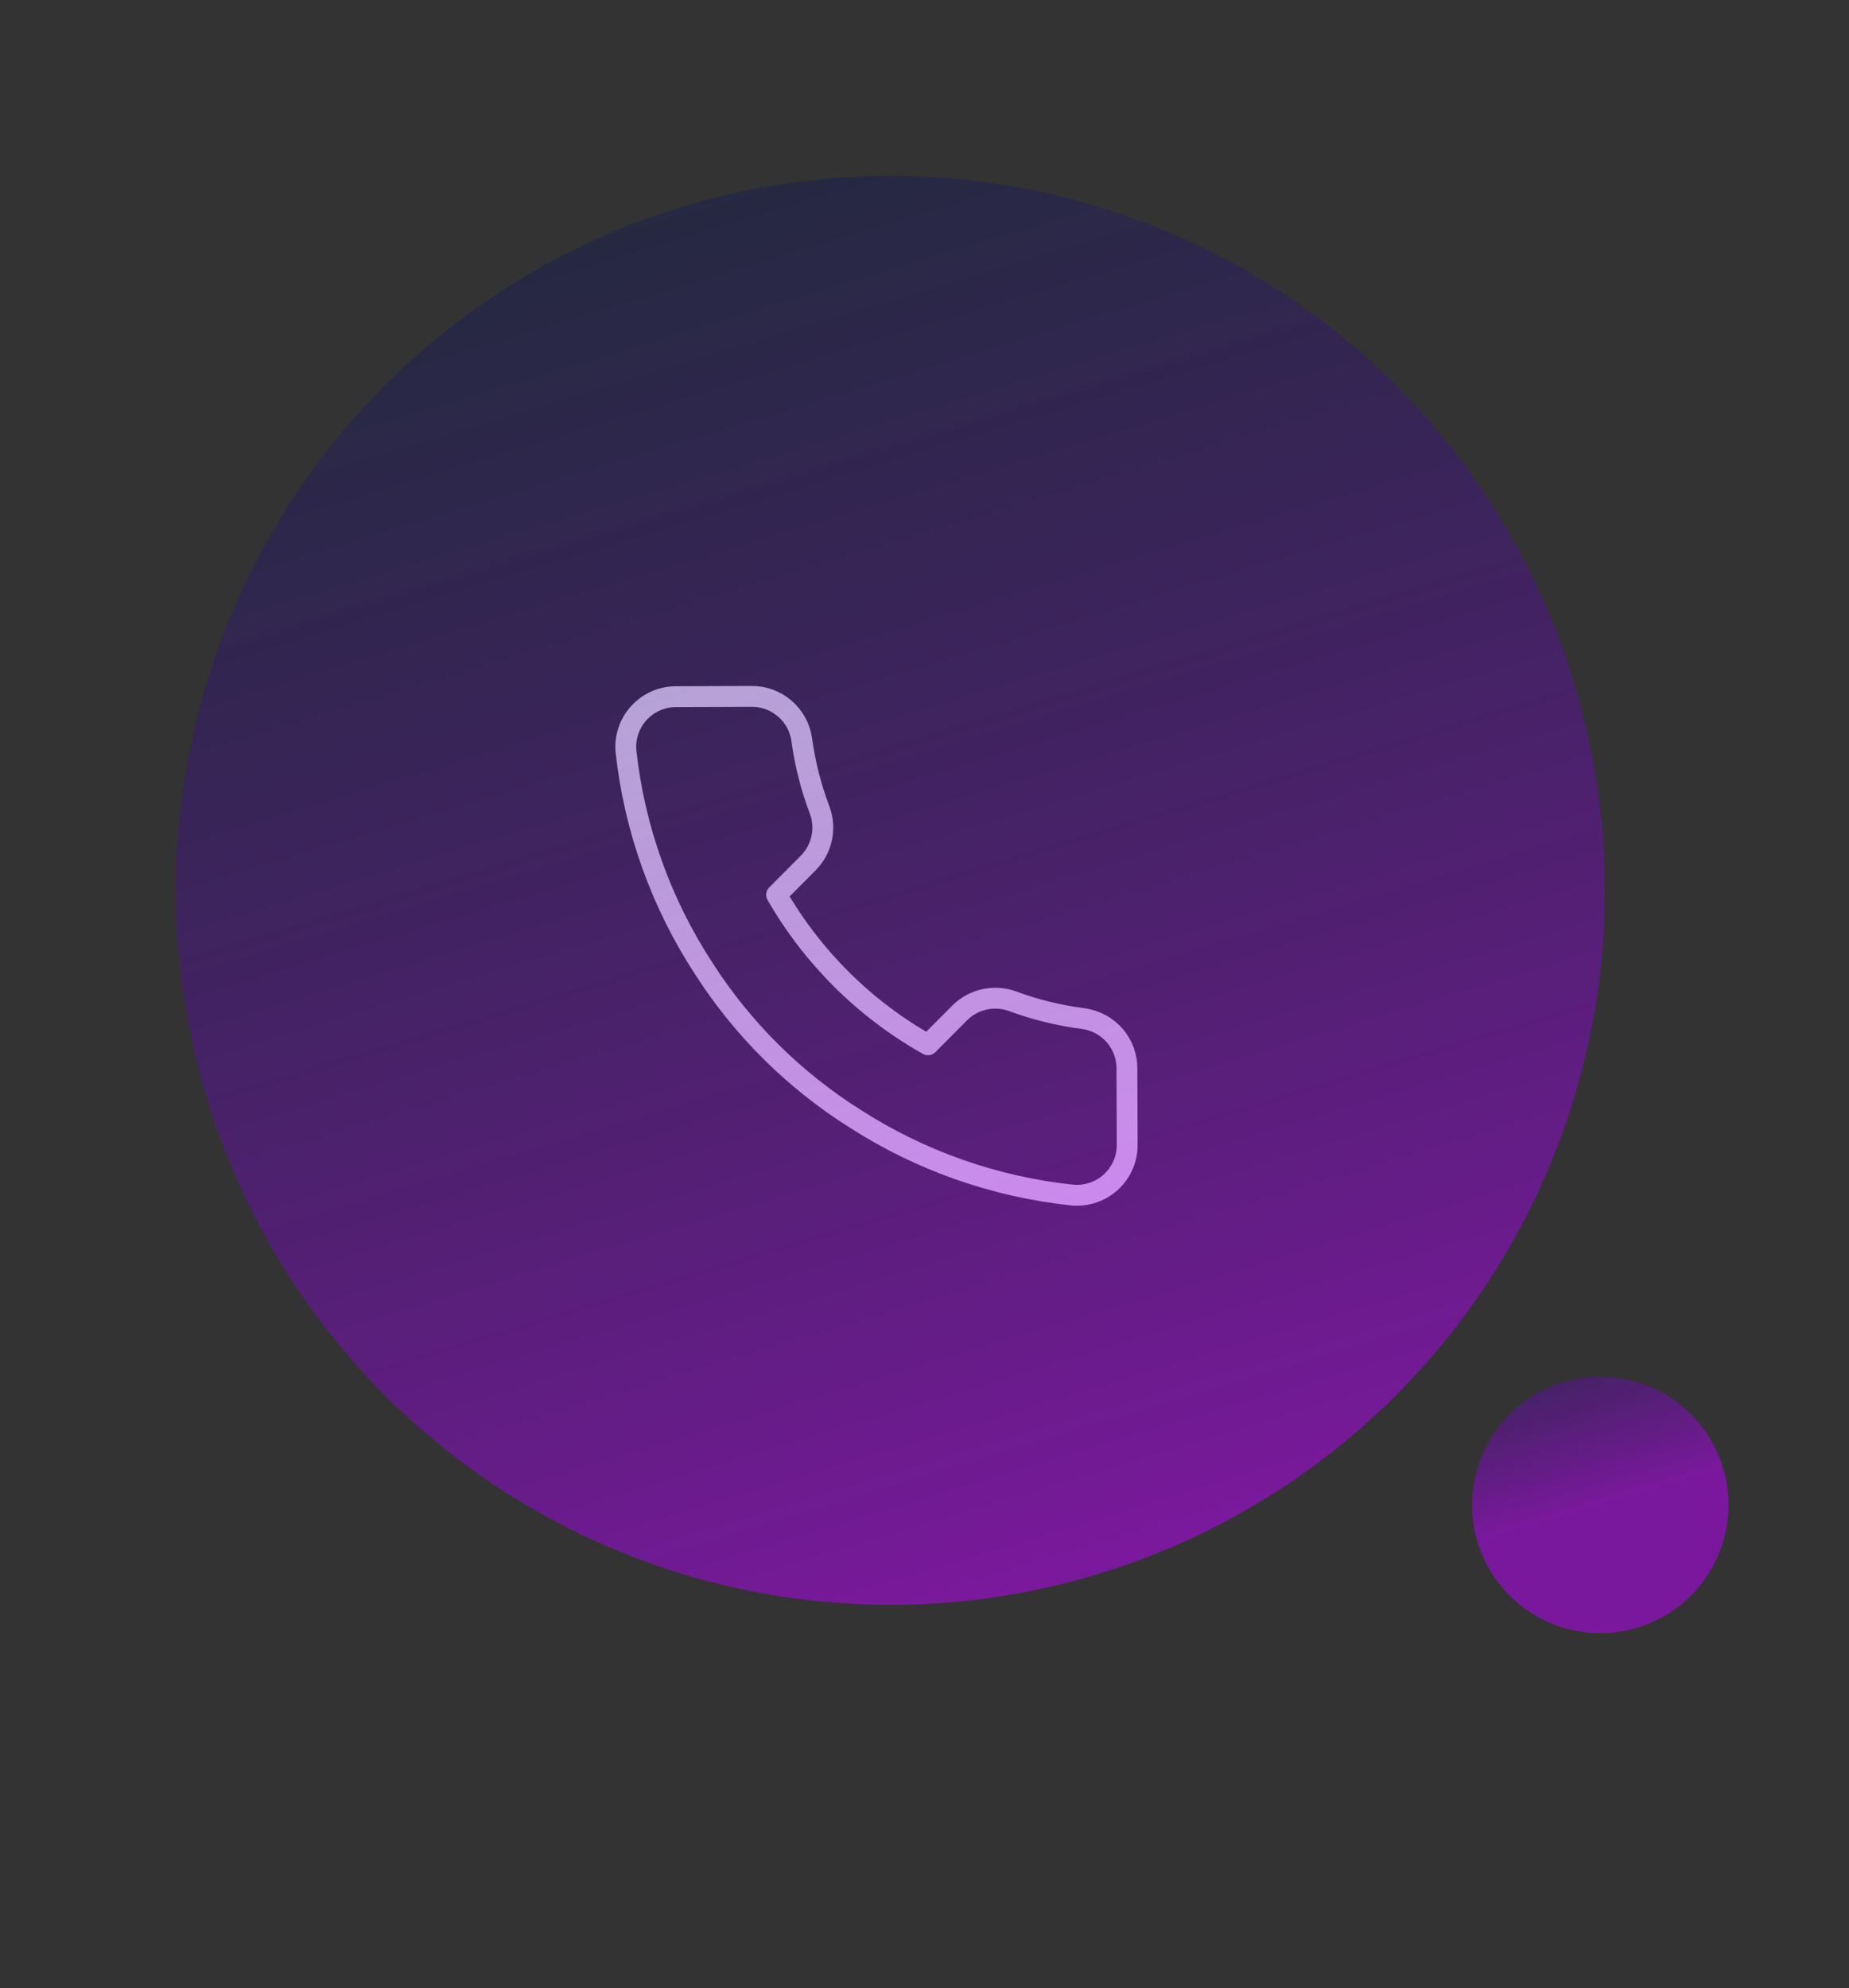 <svg width="133" height="143" viewBox="0 0 133 143" fill="none" xmlns="http://www.w3.org/2000/svg">
<rect x="0" y="0" width="133" height="143" fill="#333333" stroke="none"/>
<path d="M81.061 76.927L81.08 82.342C81.084 82.845 80.983 83.343 80.782 83.804C80.582 84.265 80.288 84.68 79.918 85.021C79.548 85.362 79.111 85.622 78.634 85.785C78.157 85.948 77.652 86.009 77.15 85.966C71.583 85.382 66.231 83.502 61.524 80.479C57.145 77.723 53.427 74.039 50.635 69.688C47.562 64.99 45.642 59.636 45.028 54.059C44.981 53.56 45.039 53.057 45.198 52.581C45.356 52.106 45.612 51.668 45.95 51.297C46.287 50.926 46.698 50.629 47.157 50.424C47.615 50.22 48.111 50.114 48.614 50.112L54.039 50.093C54.917 50.081 55.769 50.388 56.436 50.957C57.103 51.526 57.541 52.318 57.667 53.184C57.902 54.916 58.332 56.616 58.95 58.252C59.196 58.897 59.251 59.599 59.109 60.274C58.967 60.95 58.634 61.57 58.15 62.063L55.861 64.363C58.451 68.873 62.213 72.601 66.75 75.154L69.039 72.854C69.529 72.367 70.148 72.031 70.824 71.884C71.5 71.738 72.204 71.788 72.852 72.029C74.495 72.634 76.201 73.052 77.938 73.274C78.817 73.395 79.621 73.834 80.197 74.507C80.772 75.181 81.08 76.042 81.061 76.927Z" stroke="white" stroke-width="1.5" stroke-linecap="round" stroke-linejoin="round"/>
<circle cx="64.044" cy="64.044" r="51.397" transform="rotate(163.224 64.044 64.044)" fill="url(#paint0_linear)" fill-opacity="0.52" style="mix-blend-mode:lighten"/>
<circle r="9.225" transform="matrix(0.957 -0.289 -0.289 -0.957 115.108 108.252)" fill="url(#paint1_linear)" fill-opacity="0.52" style="mix-blend-mode:lighten"/>
<defs>
<linearGradient id="paint0_linear" x1="64.044" y1="12.647" x2="64.044" y2="115.441" gradientUnits="userSpaceOnUse">
<stop stop-color="#BD00FF"/>
<stop offset="1" stop-color="#0A1362" stop-opacity="0.62"/>
</linearGradient>
<linearGradient id="paint1_linear" x1="9.225" y1="0" x2="9.225" y2="18.45" gradientUnits="userSpaceOnUse">
<stop stop-color="#BD00FF"/>
<stop offset="1" stop-color="#0A1362" stop-opacity="0.62"/>
</linearGradient>
</defs>
</svg>
